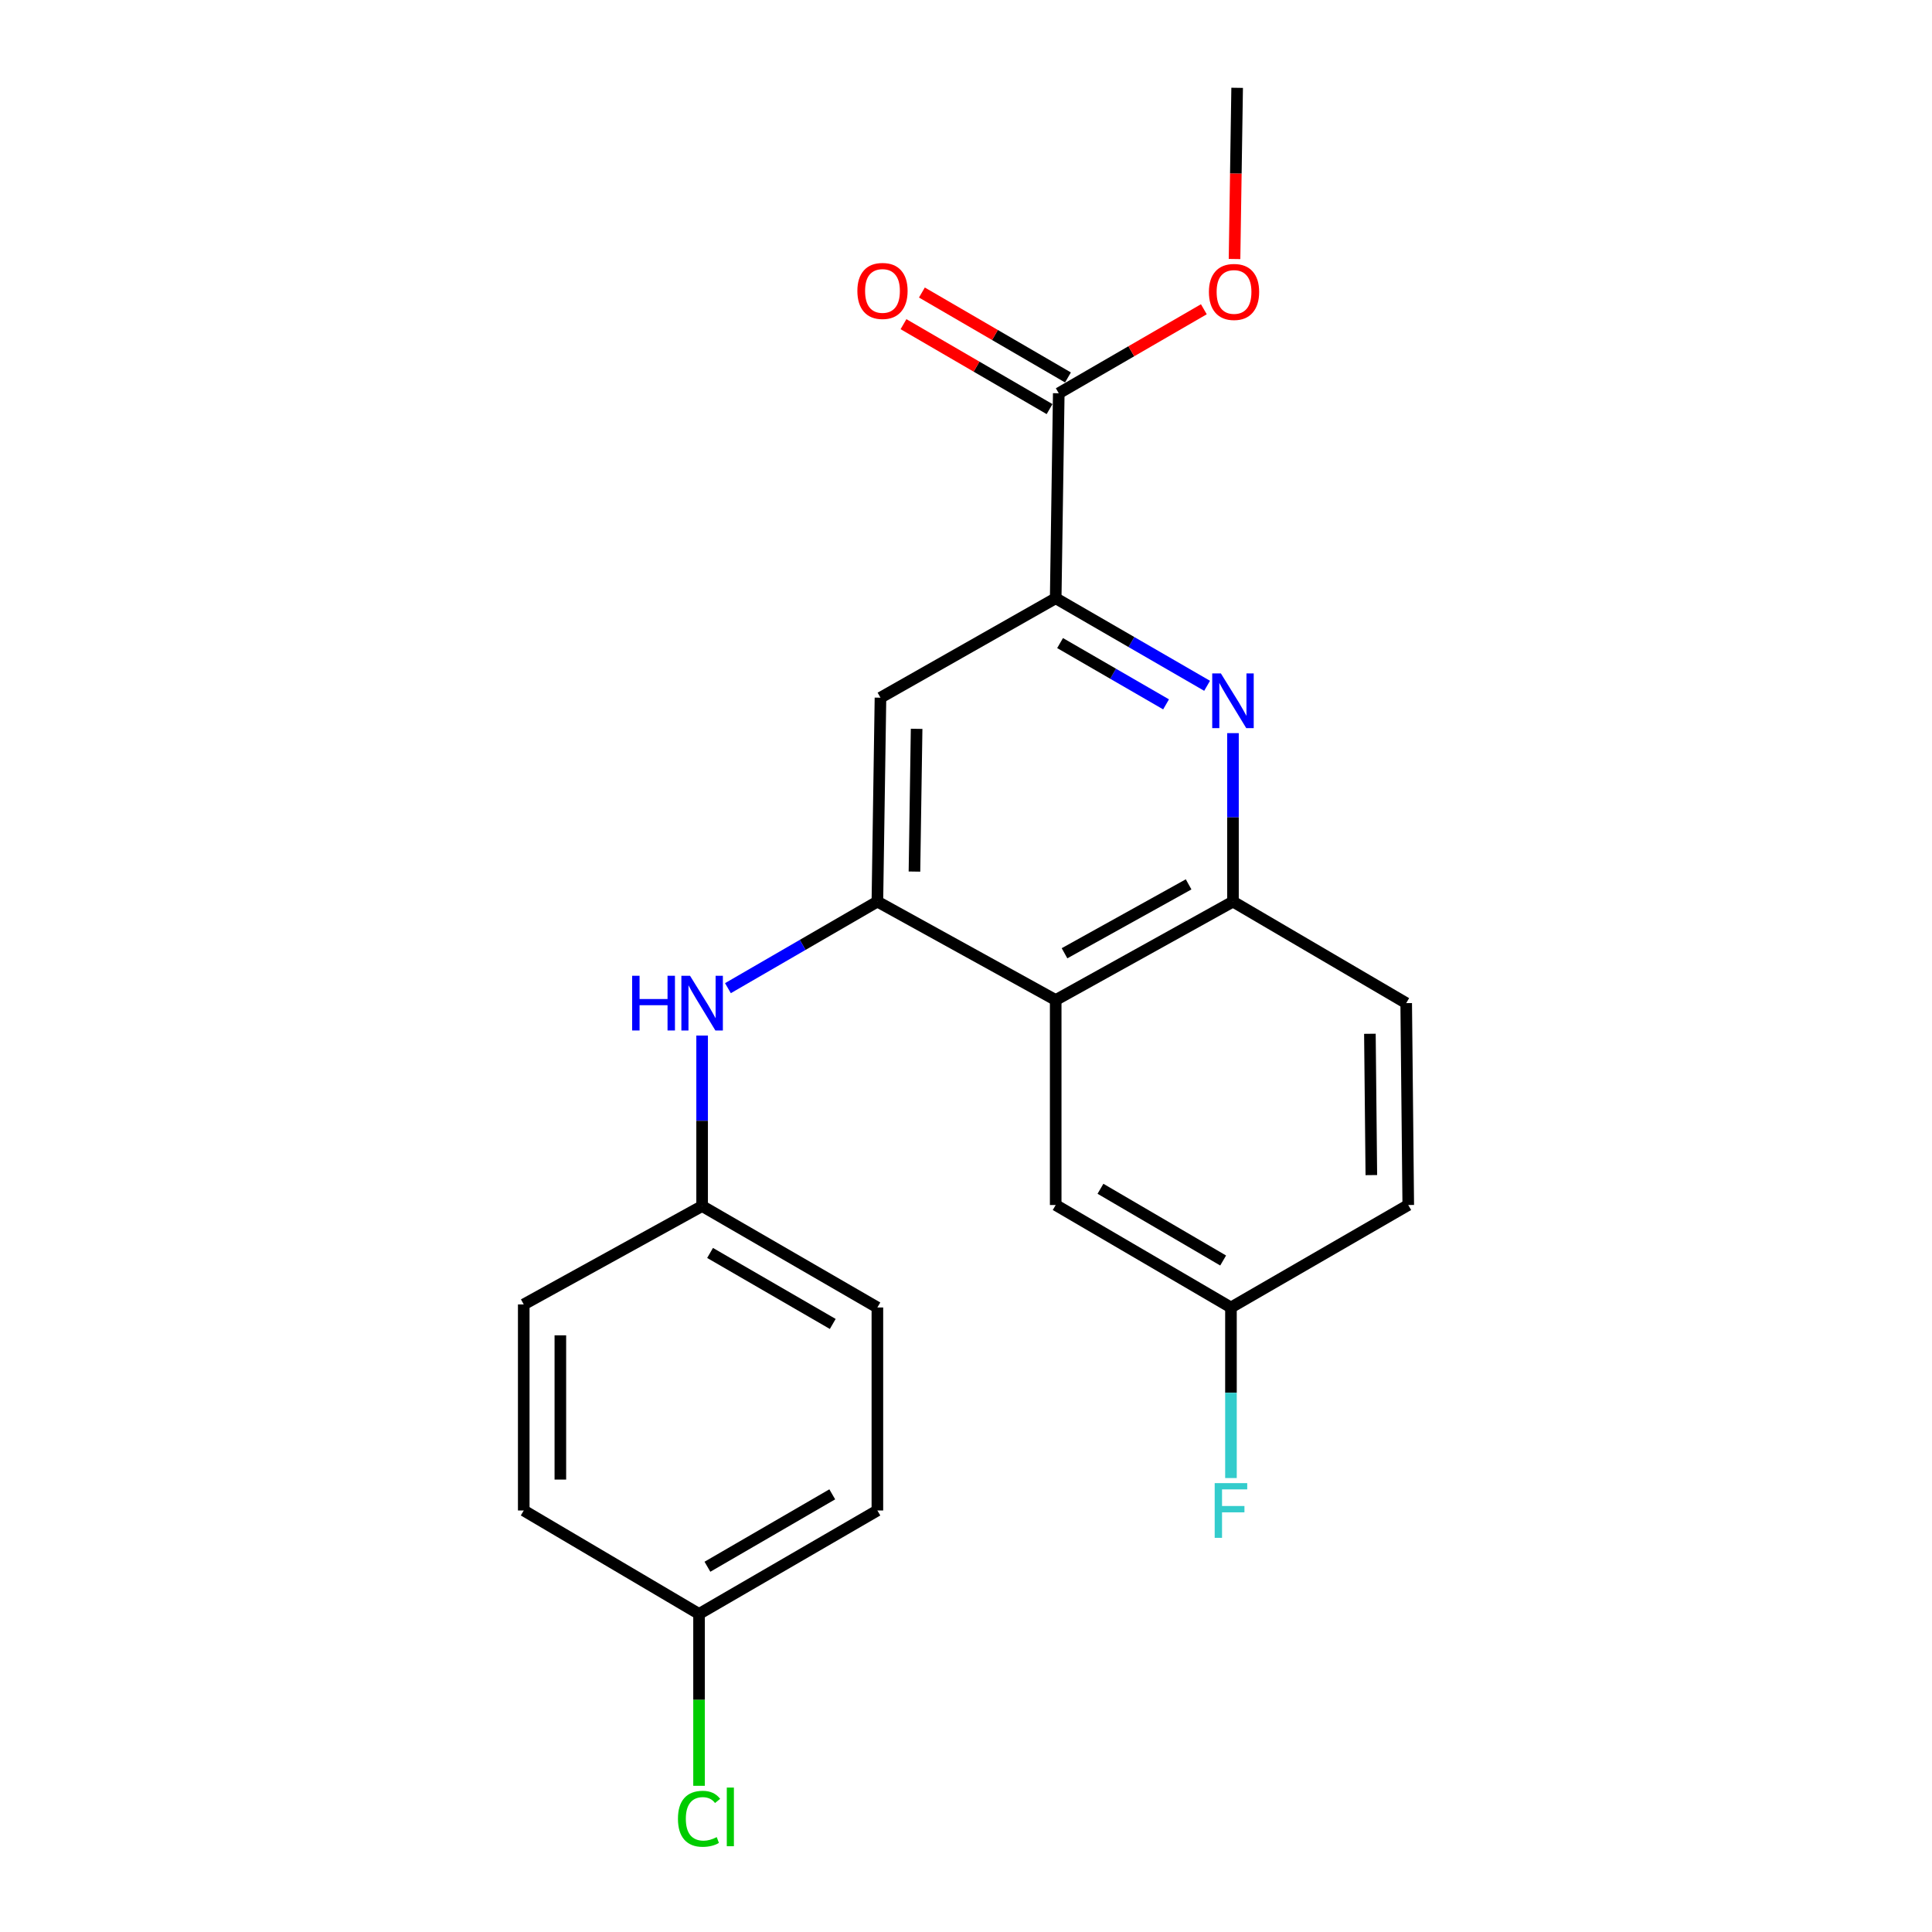 <?xml version='1.0' encoding='iso-8859-1'?>
<svg version='1.1' baseProfile='full'
              xmlns='http://www.w3.org/2000/svg'
                      xmlns:rdkit='http://www.rdkit.org/xml'
                      xmlns:xlink='http://www.w3.org/1999/xlink'
                  xml:space='preserve'
width='1000px' height='1000px' viewBox='0 0 1000 1000'>
<!-- END OF HEADER -->
<rect style='opacity:1.0;fill:#FFFFFF;stroke:none' width='1000' height='1000' x='0' y='0'> </rect>
<path class='bond-1' d='M 454.132,466.672 L 546.426,517.615' style='fill:none;fill-rule:evenodd;stroke:#000000;stroke-width:6px;stroke-linecap:butt;stroke-linejoin:miter;stroke-opacity:1' />
<path class='bond-4' d='M 454.132,466.672 L 455.732,361.123' style='fill:none;fill-rule:evenodd;stroke:#000000;stroke-width:6px;stroke-linecap:butt;stroke-linejoin:miter;stroke-opacity:1' />
<path class='bond-4' d='M 473.319,451.127 L 474.439,377.242' style='fill:none;fill-rule:evenodd;stroke:#000000;stroke-width:6px;stroke-linecap:butt;stroke-linejoin:miter;stroke-opacity:1' />
<path class='bond-6' d='M 454.132,466.672 L 415.454,489.074' style='fill:none;fill-rule:evenodd;stroke:#000000;stroke-width:6px;stroke-linecap:butt;stroke-linejoin:miter;stroke-opacity:1' />
<path class='bond-6' d='M 415.454,489.074 L 376.777,511.476' style='fill:none;fill-rule:evenodd;stroke:#0000FF;stroke-width:6px;stroke-linecap:butt;stroke-linejoin:miter;stroke-opacity:1' />
<path class='bond-0' d='M 624.795,354.97 L 585.611,332.312' style='fill:none;fill-rule:evenodd;stroke:#0000FF;stroke-width:6px;stroke-linecap:butt;stroke-linejoin:miter;stroke-opacity:1' />
<path class='bond-0' d='M 585.611,332.312 L 546.426,309.654' style='fill:none;fill-rule:evenodd;stroke:#000000;stroke-width:6px;stroke-linecap:butt;stroke-linejoin:miter;stroke-opacity:1' />
<path class='bond-0' d='M 603.554,364.577 L 576.125,348.716' style='fill:none;fill-rule:evenodd;stroke:#0000FF;stroke-width:6px;stroke-linecap:butt;stroke-linejoin:miter;stroke-opacity:1' />
<path class='bond-0' d='M 576.125,348.716 L 548.696,332.855' style='fill:none;fill-rule:evenodd;stroke:#000000;stroke-width:6px;stroke-linecap:butt;stroke-linejoin:miter;stroke-opacity:1' />
<path class='bond-22' d='M 638.184,379.471 L 638.184,423.072' style='fill:none;fill-rule:evenodd;stroke:#0000FF;stroke-width:6px;stroke-linecap:butt;stroke-linejoin:miter;stroke-opacity:1' />
<path class='bond-22' d='M 638.184,423.072 L 638.184,466.672' style='fill:none;fill-rule:evenodd;stroke:#000000;stroke-width:6px;stroke-linecap:butt;stroke-linejoin:miter;stroke-opacity:1' />
<path class='bond-3' d='M 546.426,517.615 L 638.184,466.672' style='fill:none;fill-rule:evenodd;stroke:#000000;stroke-width:6px;stroke-linecap:butt;stroke-linejoin:miter;stroke-opacity:1' />
<path class='bond-3' d='M 550.992,493.406 L 615.223,457.746' style='fill:none;fill-rule:evenodd;stroke:#000000;stroke-width:6px;stroke-linecap:butt;stroke-linejoin:miter;stroke-opacity:1' />
<path class='bond-7' d='M 546.426,517.615 L 546.426,623.711' style='fill:none;fill-rule:evenodd;stroke:#000000;stroke-width:6px;stroke-linecap:butt;stroke-linejoin:miter;stroke-opacity:1' />
<path class='bond-2' d='M 546.426,309.654 L 455.732,361.123' style='fill:none;fill-rule:evenodd;stroke:#000000;stroke-width:6px;stroke-linecap:butt;stroke-linejoin:miter;stroke-opacity:1' />
<path class='bond-5' d='M 546.426,309.654 L 548.016,203.557' style='fill:none;fill-rule:evenodd;stroke:#000000;stroke-width:6px;stroke-linecap:butt;stroke-linejoin:miter;stroke-opacity:1' />
<path class='bond-9' d='M 638.184,466.672 L 727.847,519.215' style='fill:none;fill-rule:evenodd;stroke:#000000;stroke-width:6px;stroke-linecap:butt;stroke-linejoin:miter;stroke-opacity:1' />
<path class='bond-8' d='M 552.778,195.366 L 514.977,173.388' style='fill:none;fill-rule:evenodd;stroke:#000000;stroke-width:6px;stroke-linecap:butt;stroke-linejoin:miter;stroke-opacity:1' />
<path class='bond-8' d='M 514.977,173.388 L 477.175,151.41' style='fill:none;fill-rule:evenodd;stroke:#FF0000;stroke-width:6px;stroke-linecap:butt;stroke-linejoin:miter;stroke-opacity:1' />
<path class='bond-8' d='M 543.254,211.748 L 505.452,189.77' style='fill:none;fill-rule:evenodd;stroke:#000000;stroke-width:6px;stroke-linecap:butt;stroke-linejoin:miter;stroke-opacity:1' />
<path class='bond-8' d='M 505.452,189.77 L 467.65,167.792' style='fill:none;fill-rule:evenodd;stroke:#FF0000;stroke-width:6px;stroke-linecap:butt;stroke-linejoin:miter;stroke-opacity:1' />
<path class='bond-12' d='M 548.016,203.557 L 585.564,181.814' style='fill:none;fill-rule:evenodd;stroke:#000000;stroke-width:6px;stroke-linecap:butt;stroke-linejoin:miter;stroke-opacity:1' />
<path class='bond-12' d='M 585.564,181.814 L 623.111,160.07' style='fill:none;fill-rule:evenodd;stroke:#FF0000;stroke-width:6px;stroke-linecap:butt;stroke-linejoin:miter;stroke-opacity:1' />
<path class='bond-10' d='M 363.416,536.001 L 363.416,580.124' style='fill:none;fill-rule:evenodd;stroke:#0000FF;stroke-width:6px;stroke-linecap:butt;stroke-linejoin:miter;stroke-opacity:1' />
<path class='bond-10' d='M 363.416,580.124 L 363.416,624.248' style='fill:none;fill-rule:evenodd;stroke:#000000;stroke-width:6px;stroke-linecap:butt;stroke-linejoin:miter;stroke-opacity:1' />
<path class='bond-11' d='M 546.426,623.711 L 637.142,676.749' style='fill:none;fill-rule:evenodd;stroke:#000000;stroke-width:6px;stroke-linecap:butt;stroke-linejoin:miter;stroke-opacity:1' />
<path class='bond-11' d='M 569.598,615.308 L 633.099,652.434' style='fill:none;fill-rule:evenodd;stroke:#000000;stroke-width:6px;stroke-linecap:butt;stroke-linejoin:miter;stroke-opacity:1' />
<path class='bond-24' d='M 727.847,519.215 L 728.911,623.711' style='fill:none;fill-rule:evenodd;stroke:#000000;stroke-width:6px;stroke-linecap:butt;stroke-linejoin:miter;stroke-opacity:1' />
<path class='bond-24' d='M 709.058,535.082 L 709.803,608.229' style='fill:none;fill-rule:evenodd;stroke:#000000;stroke-width:6px;stroke-linecap:butt;stroke-linejoin:miter;stroke-opacity:1' />
<path class='bond-17' d='M 363.416,624.248 L 271.089,675.17' style='fill:none;fill-rule:evenodd;stroke:#000000;stroke-width:6px;stroke-linecap:butt;stroke-linejoin:miter;stroke-opacity:1' />
<path class='bond-18' d='M 363.416,624.248 L 454.132,676.749' style='fill:none;fill-rule:evenodd;stroke:#000000;stroke-width:6px;stroke-linecap:butt;stroke-linejoin:miter;stroke-opacity:1' />
<path class='bond-18' d='M 367.531,648.524 L 431.032,685.275' style='fill:none;fill-rule:evenodd;stroke:#000000;stroke-width:6px;stroke-linecap:butt;stroke-linejoin:miter;stroke-opacity:1' />
<path class='bond-14' d='M 637.142,676.749 L 728.911,623.711' style='fill:none;fill-rule:evenodd;stroke:#000000;stroke-width:6px;stroke-linecap:butt;stroke-linejoin:miter;stroke-opacity:1' />
<path class='bond-15' d='M 637.142,676.749 L 637.142,720.893' style='fill:none;fill-rule:evenodd;stroke:#000000;stroke-width:6px;stroke-linecap:butt;stroke-linejoin:miter;stroke-opacity:1' />
<path class='bond-15' d='M 637.142,720.893 L 637.142,765.037' style='fill:none;fill-rule:evenodd;stroke:#33CCCC;stroke-width:6px;stroke-linecap:butt;stroke-linejoin:miter;stroke-opacity:1' />
<path class='bond-21' d='M 638.991,134.065 L 639.667,89.76' style='fill:none;fill-rule:evenodd;stroke:#FF0000;stroke-width:6px;stroke-linecap:butt;stroke-linejoin:miter;stroke-opacity:1' />
<path class='bond-21' d='M 639.667,89.76 L 640.343,45.455' style='fill:none;fill-rule:evenodd;stroke:#000000;stroke-width:6px;stroke-linecap:butt;stroke-linejoin:miter;stroke-opacity:1' />
<path class='bond-13' d='M 361.826,835.367 L 454.132,781.824' style='fill:none;fill-rule:evenodd;stroke:#000000;stroke-width:6px;stroke-linecap:butt;stroke-linejoin:miter;stroke-opacity:1' />
<path class='bond-13' d='M 366.164,810.944 L 430.778,773.464' style='fill:none;fill-rule:evenodd;stroke:#000000;stroke-width:6px;stroke-linecap:butt;stroke-linejoin:miter;stroke-opacity:1' />
<path class='bond-16' d='M 361.826,835.367 L 361.826,879.851' style='fill:none;fill-rule:evenodd;stroke:#000000;stroke-width:6px;stroke-linecap:butt;stroke-linejoin:miter;stroke-opacity:1' />
<path class='bond-16' d='M 361.826,879.851 L 361.826,924.335' style='fill:none;fill-rule:evenodd;stroke:#00CC00;stroke-width:6px;stroke-linecap:butt;stroke-linejoin:miter;stroke-opacity:1' />
<path class='bond-23' d='M 361.826,835.367 L 271.089,781.824' style='fill:none;fill-rule:evenodd;stroke:#000000;stroke-width:6px;stroke-linecap:butt;stroke-linejoin:miter;stroke-opacity:1' />
<path class='bond-20' d='M 271.089,675.17 L 271.089,781.824' style='fill:none;fill-rule:evenodd;stroke:#000000;stroke-width:6px;stroke-linecap:butt;stroke-linejoin:miter;stroke-opacity:1' />
<path class='bond-20' d='M 290.039,691.168 L 290.039,765.826' style='fill:none;fill-rule:evenodd;stroke:#000000;stroke-width:6px;stroke-linecap:butt;stroke-linejoin:miter;stroke-opacity:1' />
<path class='bond-19' d='M 454.132,676.749 L 454.132,781.824' style='fill:none;fill-rule:evenodd;stroke:#000000;stroke-width:6px;stroke-linecap:butt;stroke-linejoin:miter;stroke-opacity:1' />
<path  class='atom-1' d='M 631.924 348.552
L 641.204 363.552
Q 642.124 365.032, 643.604 367.712
Q 645.084 370.392, 645.164 370.552
L 645.164 348.552
L 648.924 348.552
L 648.924 376.872
L 645.044 376.872
L 635.084 360.472
Q 633.924 358.552, 632.684 356.352
Q 631.484 354.152, 631.124 353.472
L 631.124 376.872
L 627.444 376.872
L 627.444 348.552
L 631.924 348.552
' fill='#0000FF'/>
<path  class='atom-7' d='M 327.196 505.055
L 331.036 505.055
L 331.036 517.095
L 345.516 517.095
L 345.516 505.055
L 349.356 505.055
L 349.356 533.375
L 345.516 533.375
L 345.516 520.295
L 331.036 520.295
L 331.036 533.375
L 327.196 533.375
L 327.196 505.055
' fill='#0000FF'/>
<path  class='atom-7' d='M 357.156 505.055
L 366.436 520.055
Q 367.356 521.535, 368.836 524.215
Q 370.316 526.895, 370.396 527.055
L 370.396 505.055
L 374.156 505.055
L 374.156 533.375
L 370.276 533.375
L 360.316 516.975
Q 359.156 515.055, 357.916 512.855
Q 356.716 510.655, 356.356 509.975
L 356.356 533.375
L 352.676 533.375
L 352.676 505.055
L 357.156 505.055
' fill='#0000FF'/>
<path  class='atom-9' d='M 443.774 150.589
Q 443.774 143.789, 447.134 139.989
Q 450.494 136.189, 456.774 136.189
Q 463.054 136.189, 466.414 139.989
Q 469.774 143.789, 469.774 150.589
Q 469.774 157.469, 466.374 161.389
Q 462.974 165.269, 456.774 165.269
Q 450.534 165.269, 447.134 161.389
Q 443.774 157.509, 443.774 150.589
M 456.774 162.069
Q 461.094 162.069, 463.414 159.189
Q 465.774 156.269, 465.774 150.589
Q 465.774 145.029, 463.414 142.229
Q 461.094 139.389, 456.774 139.389
Q 452.454 139.389, 450.094 142.189
Q 447.774 144.989, 447.774 150.589
Q 447.774 156.309, 450.094 159.189
Q 452.454 162.069, 456.774 162.069
' fill='#FF0000'/>
<path  class='atom-13' d='M 625.732 151.105
Q 625.732 144.305, 629.092 140.505
Q 632.452 136.705, 638.732 136.705
Q 645.012 136.705, 648.372 140.505
Q 651.732 144.305, 651.732 151.105
Q 651.732 157.985, 648.332 161.905
Q 644.932 165.785, 638.732 165.785
Q 632.492 165.785, 629.092 161.905
Q 625.732 158.025, 625.732 151.105
M 638.732 162.585
Q 643.052 162.585, 645.372 159.705
Q 647.732 156.785, 647.732 151.105
Q 647.732 145.545, 645.372 142.745
Q 643.052 139.905, 638.732 139.905
Q 634.412 139.905, 632.052 142.705
Q 629.732 145.505, 629.732 151.105
Q 629.732 156.825, 632.052 159.705
Q 634.412 162.585, 638.732 162.585
' fill='#FF0000'/>
<path  class='atom-16' d='M 628.722 767.664
L 645.562 767.664
L 645.562 770.904
L 632.522 770.904
L 632.522 779.504
L 644.122 779.504
L 644.122 782.784
L 632.522 782.784
L 632.522 795.984
L 628.722 795.984
L 628.722 767.664
' fill='#33CCCC'/>
<path  class='atom-17' d='M 350.906 941.402
Q 350.906 934.362, 354.186 930.682
Q 357.506 926.962, 363.786 926.962
Q 369.626 926.962, 372.746 931.082
L 370.106 933.242
Q 367.826 930.242, 363.786 930.242
Q 359.506 930.242, 357.226 933.122
Q 354.986 935.962, 354.986 941.402
Q 354.986 947.002, 357.306 949.882
Q 359.666 952.762, 364.226 952.762
Q 367.346 952.762, 370.986 950.882
L 372.106 953.882
Q 370.626 954.842, 368.386 955.402
Q 366.146 955.962, 363.666 955.962
Q 357.506 955.962, 354.186 952.202
Q 350.906 948.442, 350.906 941.402
' fill='#00CC00'/>
<path  class='atom-17' d='M 376.186 925.242
L 379.866 925.242
L 379.866 955.602
L 376.186 955.602
L 376.186 925.242
' fill='#00CC00'/>
</svg>
